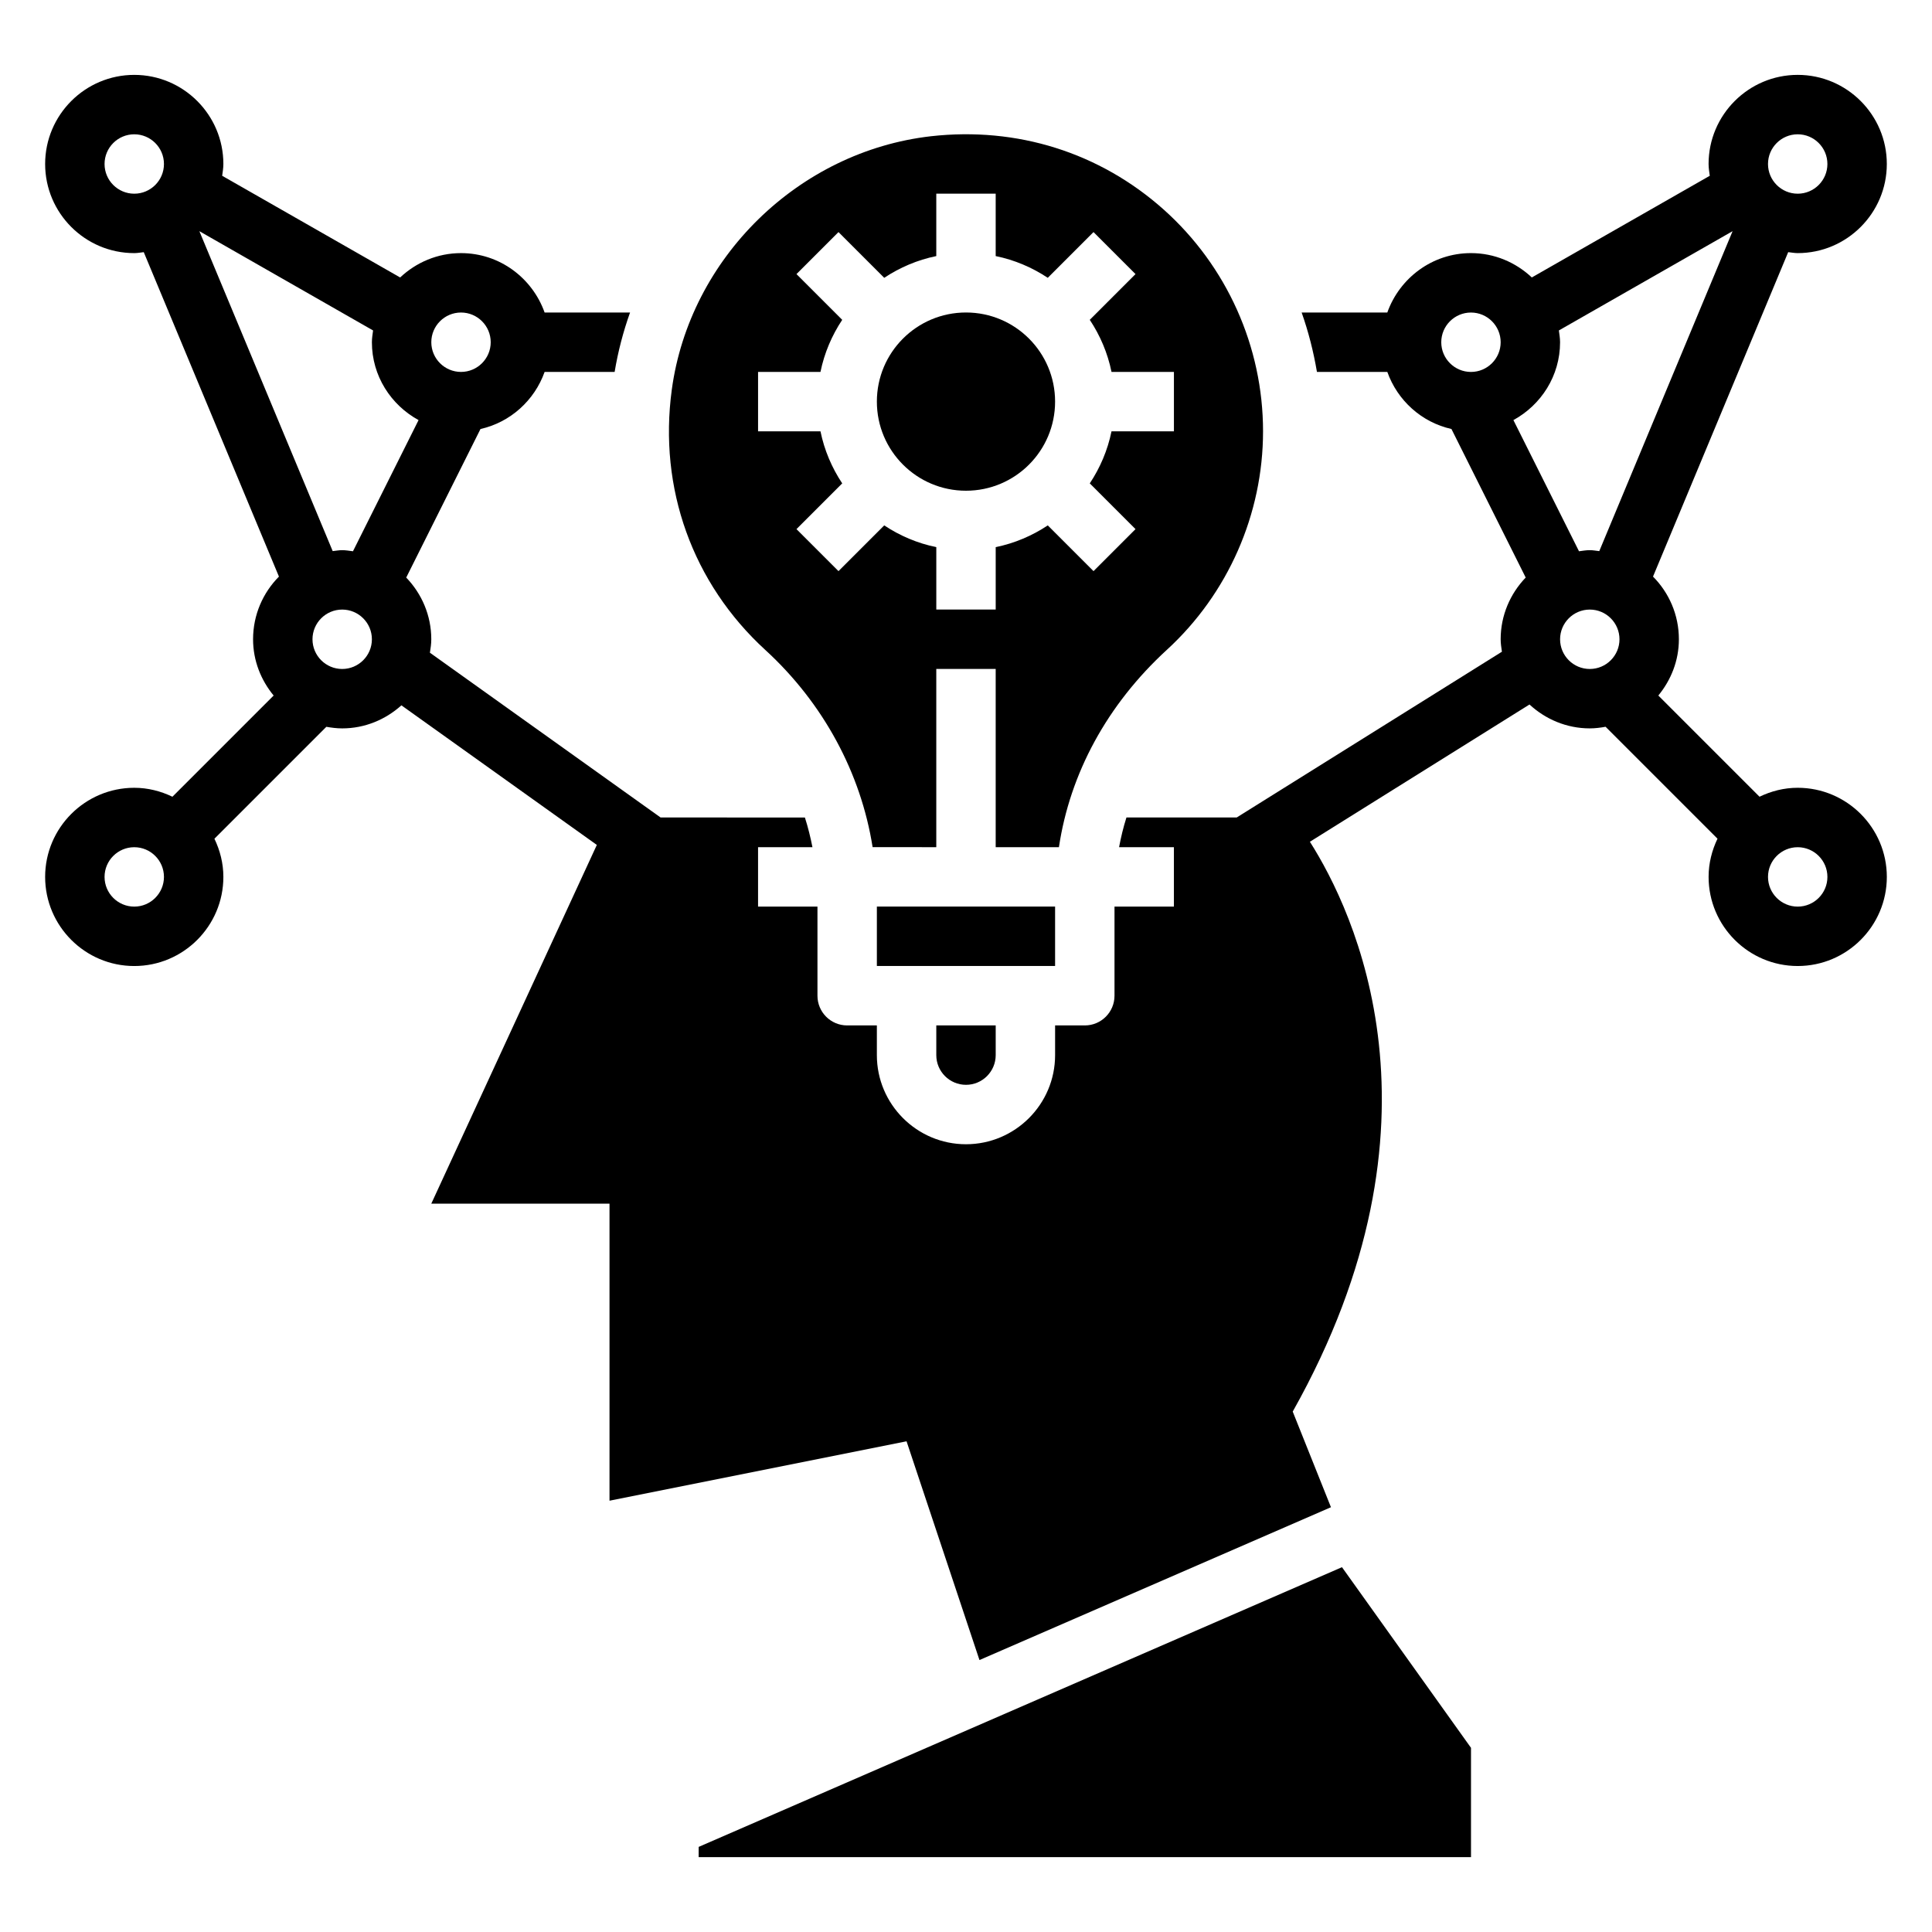 <?xml version="1.0" encoding="UTF-8"?>
<!-- Uploaded to: ICON Repo, www.svgrepo.com, Generator: ICON Repo Mixer Tools -->
<svg fill="#000000" width="800px" height="800px" version="1.1" viewBox="144 144 512 512" xmlns="http://www.w3.org/2000/svg">
 <g>
  <path d="m423.61 250.43c0 13.043-10.57 23.617-23.613 23.617s-23.617-10.574-23.617-23.617c0-13.043 10.574-23.617 23.617-23.617s23.613 10.574 23.613 23.617"/>
  <path d="m400 431.49c4.336 0 7.871-3.527 7.871-7.871v-7.871h-15.742v7.871c-0.004 4.344 3.531 7.871 7.871 7.871z"/>
  <path d="m376.38 384.25h47.23v15.742h-47.23z"/>
  <path d="m329.15 636.16h204.68v-28.969l-34.191-47.871-170.48 74.125z"/>
  <path d="m620.41 352.77c-3.637 0-7.039 0.891-10.117 2.371l-26.82-26.82c3.356-4.086 5.449-9.227 5.449-14.91 0-6.473-2.621-12.344-6.856-16.609l35.824-85.98c0.844 0.09 1.656 0.254 2.519 0.254 13.02 0 23.617-10.598 23.617-23.617s-10.598-23.617-23.617-23.617c-13.02 0-23.617 10.598-23.617 23.617 0 1.07 0.18 2.094 0.316 3.125l-47.16 26.945c-4.227-3.973-9.879-6.453-16.129-6.453-10.25 0-18.91 6.606-22.168 15.742h-22.703c1.812 5.109 3.141 10.367 4.055 15.742h18.648c2.691 7.559 9.062 13.352 16.996 15.129l19.68 39.367c-4.086 4.258-6.637 10.004-6.637 16.355 0 1.133 0.18 2.211 0.332 3.305l-70.285 43.926h-29.219c-0.82 2.59-1.457 5.219-1.953 7.871l14.531 0.004v15.742h-15.742v23.617c0 4.352-3.527 7.871-7.871 7.871h-7.871v7.871c0 13.02-10.598 23.617-23.617 23.617s-23.617-10.598-23.617-23.617v-7.871h-7.871c-4.344 0-7.871-3.519-7.871-7.871v-23.617h-15.742v-15.742h14.414c-0.52-2.652-1.172-5.281-2-7.871l-28.164-0.004h-10.078l-61.133-43.668c0.184-1.168 0.363-2.344 0.363-3.562 0-6.352-2.551-12.098-6.644-16.352l19.68-39.367c7.934-1.785 14.305-7.582 16.996-15.129h18.555c0.898-5.406 2.273-10.668 4.086-15.742h-22.641c-3.25-9.141-11.91-15.746-22.156-15.746-6.25 0-11.902 2.481-16.129 6.453l-47.164-26.945c0.133-1.031 0.316-2.055 0.316-3.125 0-13.02-10.598-23.617-23.617-23.617s-23.617 10.598-23.617 23.617 10.598 23.617 23.617 23.617c0.867 0 1.676-0.164 2.519-0.25l35.824 85.977c-4.234 4.266-6.856 10.137-6.856 16.609 0 5.684 2.094 10.824 5.449 14.91l-26.82 26.82c-3.078-1.48-6.481-2.371-10.117-2.371-13.02 0-23.617 10.598-23.617 23.617 0 13.02 10.598 23.617 23.617 23.617s23.617-10.598 23.617-23.617c0-3.637-0.891-7.039-2.371-10.117l29.66-29.66c1.371 0.234 2.766 0.418 4.199 0.418 6.047 0 11.516-2.356 15.695-6.109l51.789 36.992-43.871 95.07h47.23v78.719l78.719-15.742 19.324 57.969 93.148-40.5-10.133-25.344c43.172-76.754 16.191-132.71 4.551-151.01l58.199-36.375c4.219 3.894 9.801 6.328 15.973 6.328 1.434 0 2.824-0.18 4.188-0.426l29.66 29.66c-1.473 3.086-2.359 6.488-2.359 10.125 0 13.02 10.598 23.617 23.617 23.617s23.617-10.598 23.617-23.617c-0.004-13.02-10.602-23.617-23.621-23.617zm0-173.18c4.336 0 7.871 3.527 7.871 7.871s-3.535 7.871-7.871 7.871c-4.336 0-7.871-3.527-7.871-7.871s3.535-7.871 7.871-7.871zm-440.83 15.742c-4.336 0-7.871-3.523-7.871-7.871 0-4.344 3.535-7.871 7.871-7.871 4.336 0 7.871 3.527 7.871 7.871 0 4.348-3.535 7.871-7.871 7.871zm0 188.93c-4.336 0-7.871-3.527-7.871-7.871s3.535-7.871 7.871-7.871c4.336 0 7.871 3.527 7.871 7.871s-3.535 7.871-7.871 7.871zm86.594-157.44c4.336 0 7.871 3.527 7.871 7.871s-3.535 7.871-7.871 7.871c-4.336 0-7.871-3.527-7.871-7.871-0.004-4.344 3.531-7.871 7.871-7.871zm-31.488 94.465c-4.336 0-7.871-3.527-7.871-7.871s3.535-7.871 7.871-7.871 7.871 3.527 7.871 7.871-3.535 7.871-7.871 7.871zm2.856-31.195c-0.945-0.117-1.879-0.293-2.856-0.293-0.867 0-1.676 0.164-2.519 0.25l-35.332-84.785 46.035 26.309c-0.133 1.031-0.312 2.055-0.312 3.125 0 8.926 5.039 16.625 12.367 20.633zm296.28-47.523c-4.336 0-7.871-3.527-7.871-7.871s3.535-7.871 7.871-7.871c4.336 0 7.871 3.527 7.871 7.871s-3.535 7.871-7.871 7.871zm11.246 12.762c7.332-4.008 12.367-11.707 12.367-20.633 0-1.07-0.18-2.094-0.316-3.125l46.035-26.309-35.328 84.789c-0.84-0.086-1.652-0.254-2.516-0.254-0.977 0-1.914 0.172-2.859 0.293zm20.242 65.957c-4.336 0-7.871-3.527-7.871-7.871s3.535-7.871 7.871-7.871 7.871 3.527 7.871 7.871-3.535 7.871-7.871 7.871zm55.102 62.977c-4.336 0-7.871-3.527-7.871-7.871s3.535-7.871 7.871-7.871c4.336 0 7.871 3.527 7.871 7.871 0.004 4.344-3.531 7.871-7.871 7.871z"/>
  <path d="m478.72 258.3c0-22.41-9.598-43.816-26.324-58.758-16.957-15.129-38.863-21.996-61.676-19.438-35.086 4.008-63.969 32.258-68.691 67.188-3.535 26.152 5.504 51.285 24.781 68.949 15.438 14.137 25.348 32.691 28.441 52.262l16.875 0.008v-47.23h15.742v47.23h16.758c2.922-19.516 12.754-37.762 28.605-52.301 16.199-14.848 25.488-35.961 25.488-57.91zm-44.926 37.055-12.121-12.121c-4.125 2.738-8.785 4.738-13.801 5.762v16.539h-15.742v-16.539c-5.016-1.023-9.676-3.023-13.801-5.762l-12.121 12.121-11.133-11.133 12.121-12.121c-2.738-4.125-4.738-8.785-5.762-13.801h-16.539v-15.742h16.539c1.023-5.016 3.023-9.676 5.762-13.801l-12.121-12.121 11.133-11.133 12.121 12.121c4.125-2.738 8.785-4.738 13.797-5.762v-16.539h15.742v16.539c5.016 1.023 9.676 3.023 13.801 5.762l12.121-12.121 11.133 11.133-12.121 12.121c2.738 4.125 4.738 8.785 5.762 13.801h16.539v15.742h-16.539c-1.023 5.016-3.023 9.676-5.762 13.801l12.121 12.121z"/>
 </g>
</svg>